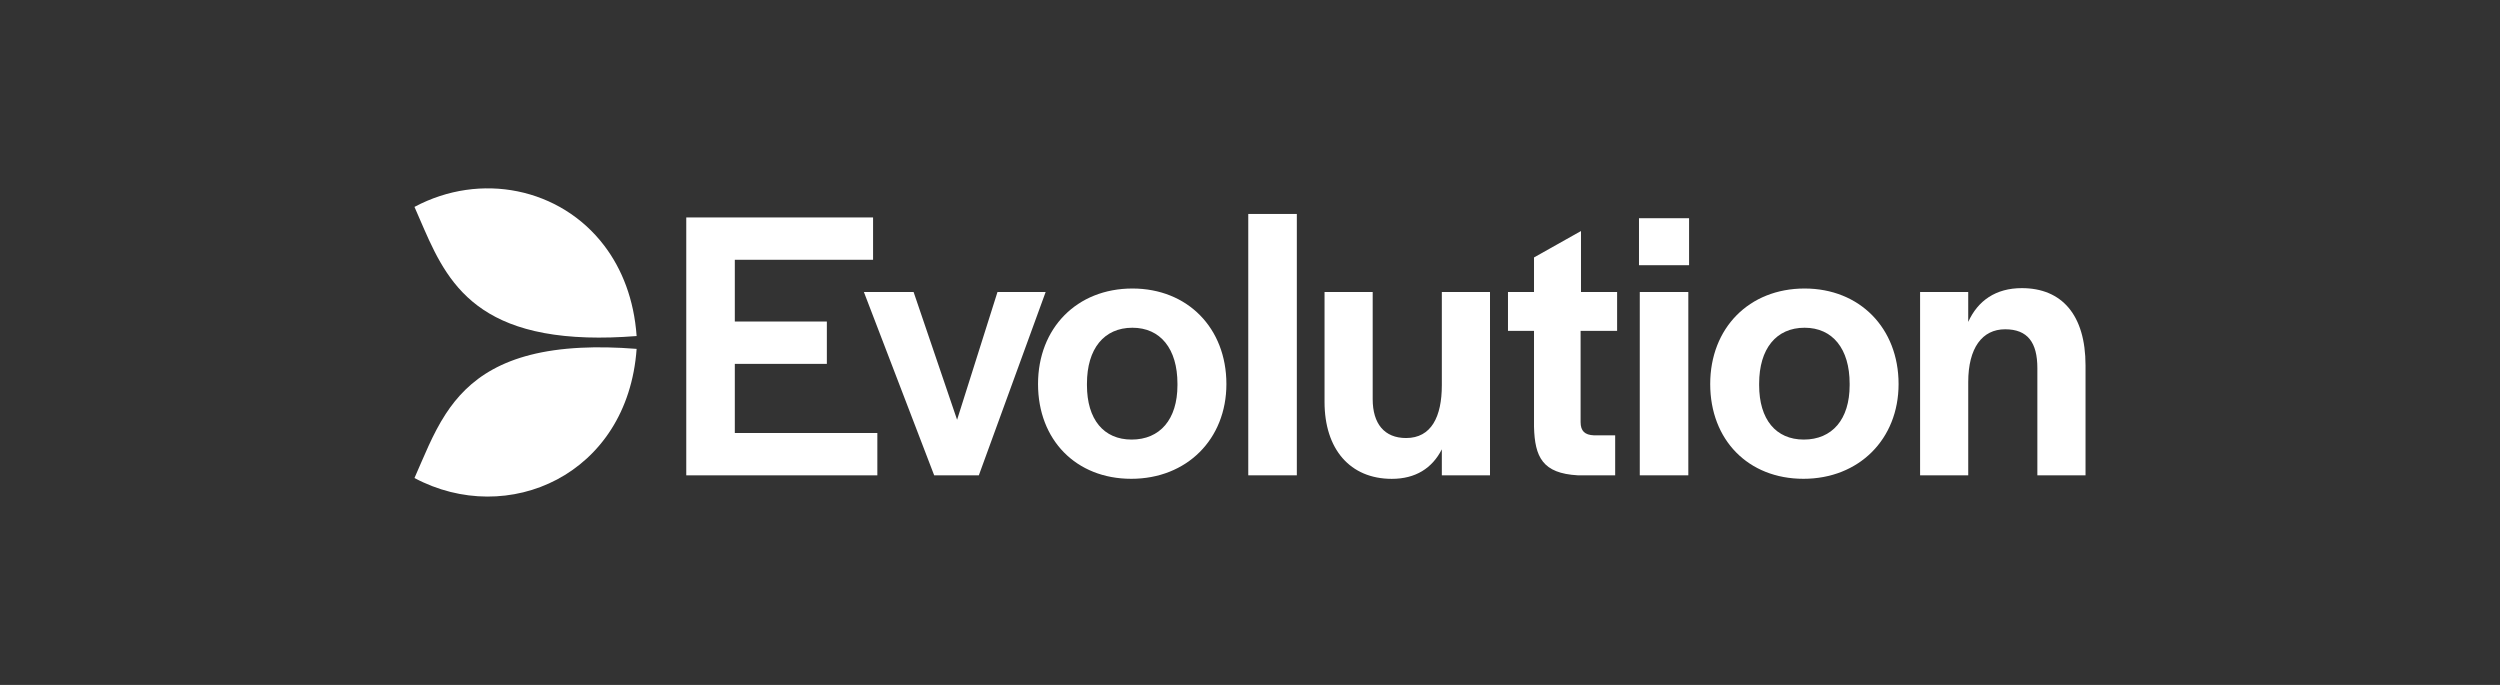 <svg width="146" height="40" viewBox="0 0 146 40" fill="none" xmlns="http://www.w3.org/2000/svg">
<rect x="0" y="0" width="146" height="40" fill="#333333" stroke="none"/>
<path d="M40.078 12.699H50.987V15.171H42.913V18.777H48.288V21.25H42.913V25.287H51.237V27.76H40.078V12.699Z" fill="white"/>
<path d="M50.451 17.053H53.354L55.894 24.515L58.253 17.053H61.066L57.164 27.759H54.556L50.451 17.053Z" fill="white"/>
<path d="M60.621 22.428C60.621 19.162 62.89 16.849 66.133 16.849C69.354 16.849 71.622 19.162 71.622 22.428C71.622 25.649 69.309 27.962 66.065 27.962C62.844 27.962 60.621 25.694 60.621 22.428ZM68.763 22.496V22.406C68.763 20.365 67.765 19.14 66.132 19.14C64.477 19.14 63.478 20.365 63.478 22.406V22.496C63.478 24.492 64.453 25.671 66.087 25.671C67.742 25.671 68.763 24.493 68.763 22.496Z" fill="white"/>
<path d="M72.899 12.495H75.735V27.759H72.899V12.495Z" fill="white"/>
<path d="M77.353 23.472V17.053H80.165V23.313C80.165 24.742 80.846 25.581 82.116 25.581C83.59 25.581 84.203 24.334 84.203 22.497V17.054H87.016V27.76H84.203V26.241C83.636 27.352 82.66 27.965 81.278 27.965C78.849 27.963 77.353 26.238 77.353 23.472Z" fill="white"/>
<path d="M89.586 24.923V19.322H88.066V17.053H89.586V15.035L92.33 13.492V17.053H94.439V19.322H92.307V24.652C92.307 25.174 92.556 25.4 93.078 25.423H94.326V27.759H92.148C90.084 27.645 89.631 26.693 89.586 24.923Z" fill="white"/>
<path d="M95.717 12.744H98.642V15.488H95.717V12.744ZM95.763 17.053H98.598V27.759H95.763V17.053Z" fill="white"/>
<path d="M99.876 22.428C99.876 19.162 102.144 16.849 105.388 16.849C108.608 16.849 110.877 19.162 110.877 22.428C110.877 25.649 108.563 27.962 105.32 27.962C102.099 27.962 99.876 25.694 99.876 22.428ZM108.019 22.496V22.406C108.019 20.365 107.021 19.14 105.388 19.14C103.732 19.14 102.734 20.365 102.734 22.406V22.496C102.734 24.492 103.709 25.671 105.341 25.671C106.998 25.671 108.019 24.493 108.019 22.496Z" fill="white"/>
<path d="M112.132 17.053H114.944V18.8C115.511 17.552 116.555 16.827 118.075 16.827C120.411 16.827 121.795 18.392 121.795 21.34V27.759H118.982V21.499C118.982 20.002 118.415 19.23 117.1 19.23C115.761 19.23 114.945 20.319 114.945 22.315V27.758H112.133V17.053H112.132Z" fill="white"/>
<path d="M35.294 14.353C32.732 10.973 28.069 10.02 24.205 12.083C25.716 15.482 26.847 19.472 34.288 19.705C35.162 19.733 36.12 19.709 37.179 19.625C37.027 17.494 36.333 15.724 35.294 14.353Z" fill="white"/>
<path d="M33.922 20.309C29.444 20.53 27.341 22.163 26.028 24.177C25.255 25.363 24.756 26.679 24.205 27.916C29.637 30.817 36.652 27.759 37.179 20.374C35.97 20.278 34.891 20.261 33.922 20.309Z" fill="white"/>
</svg>
